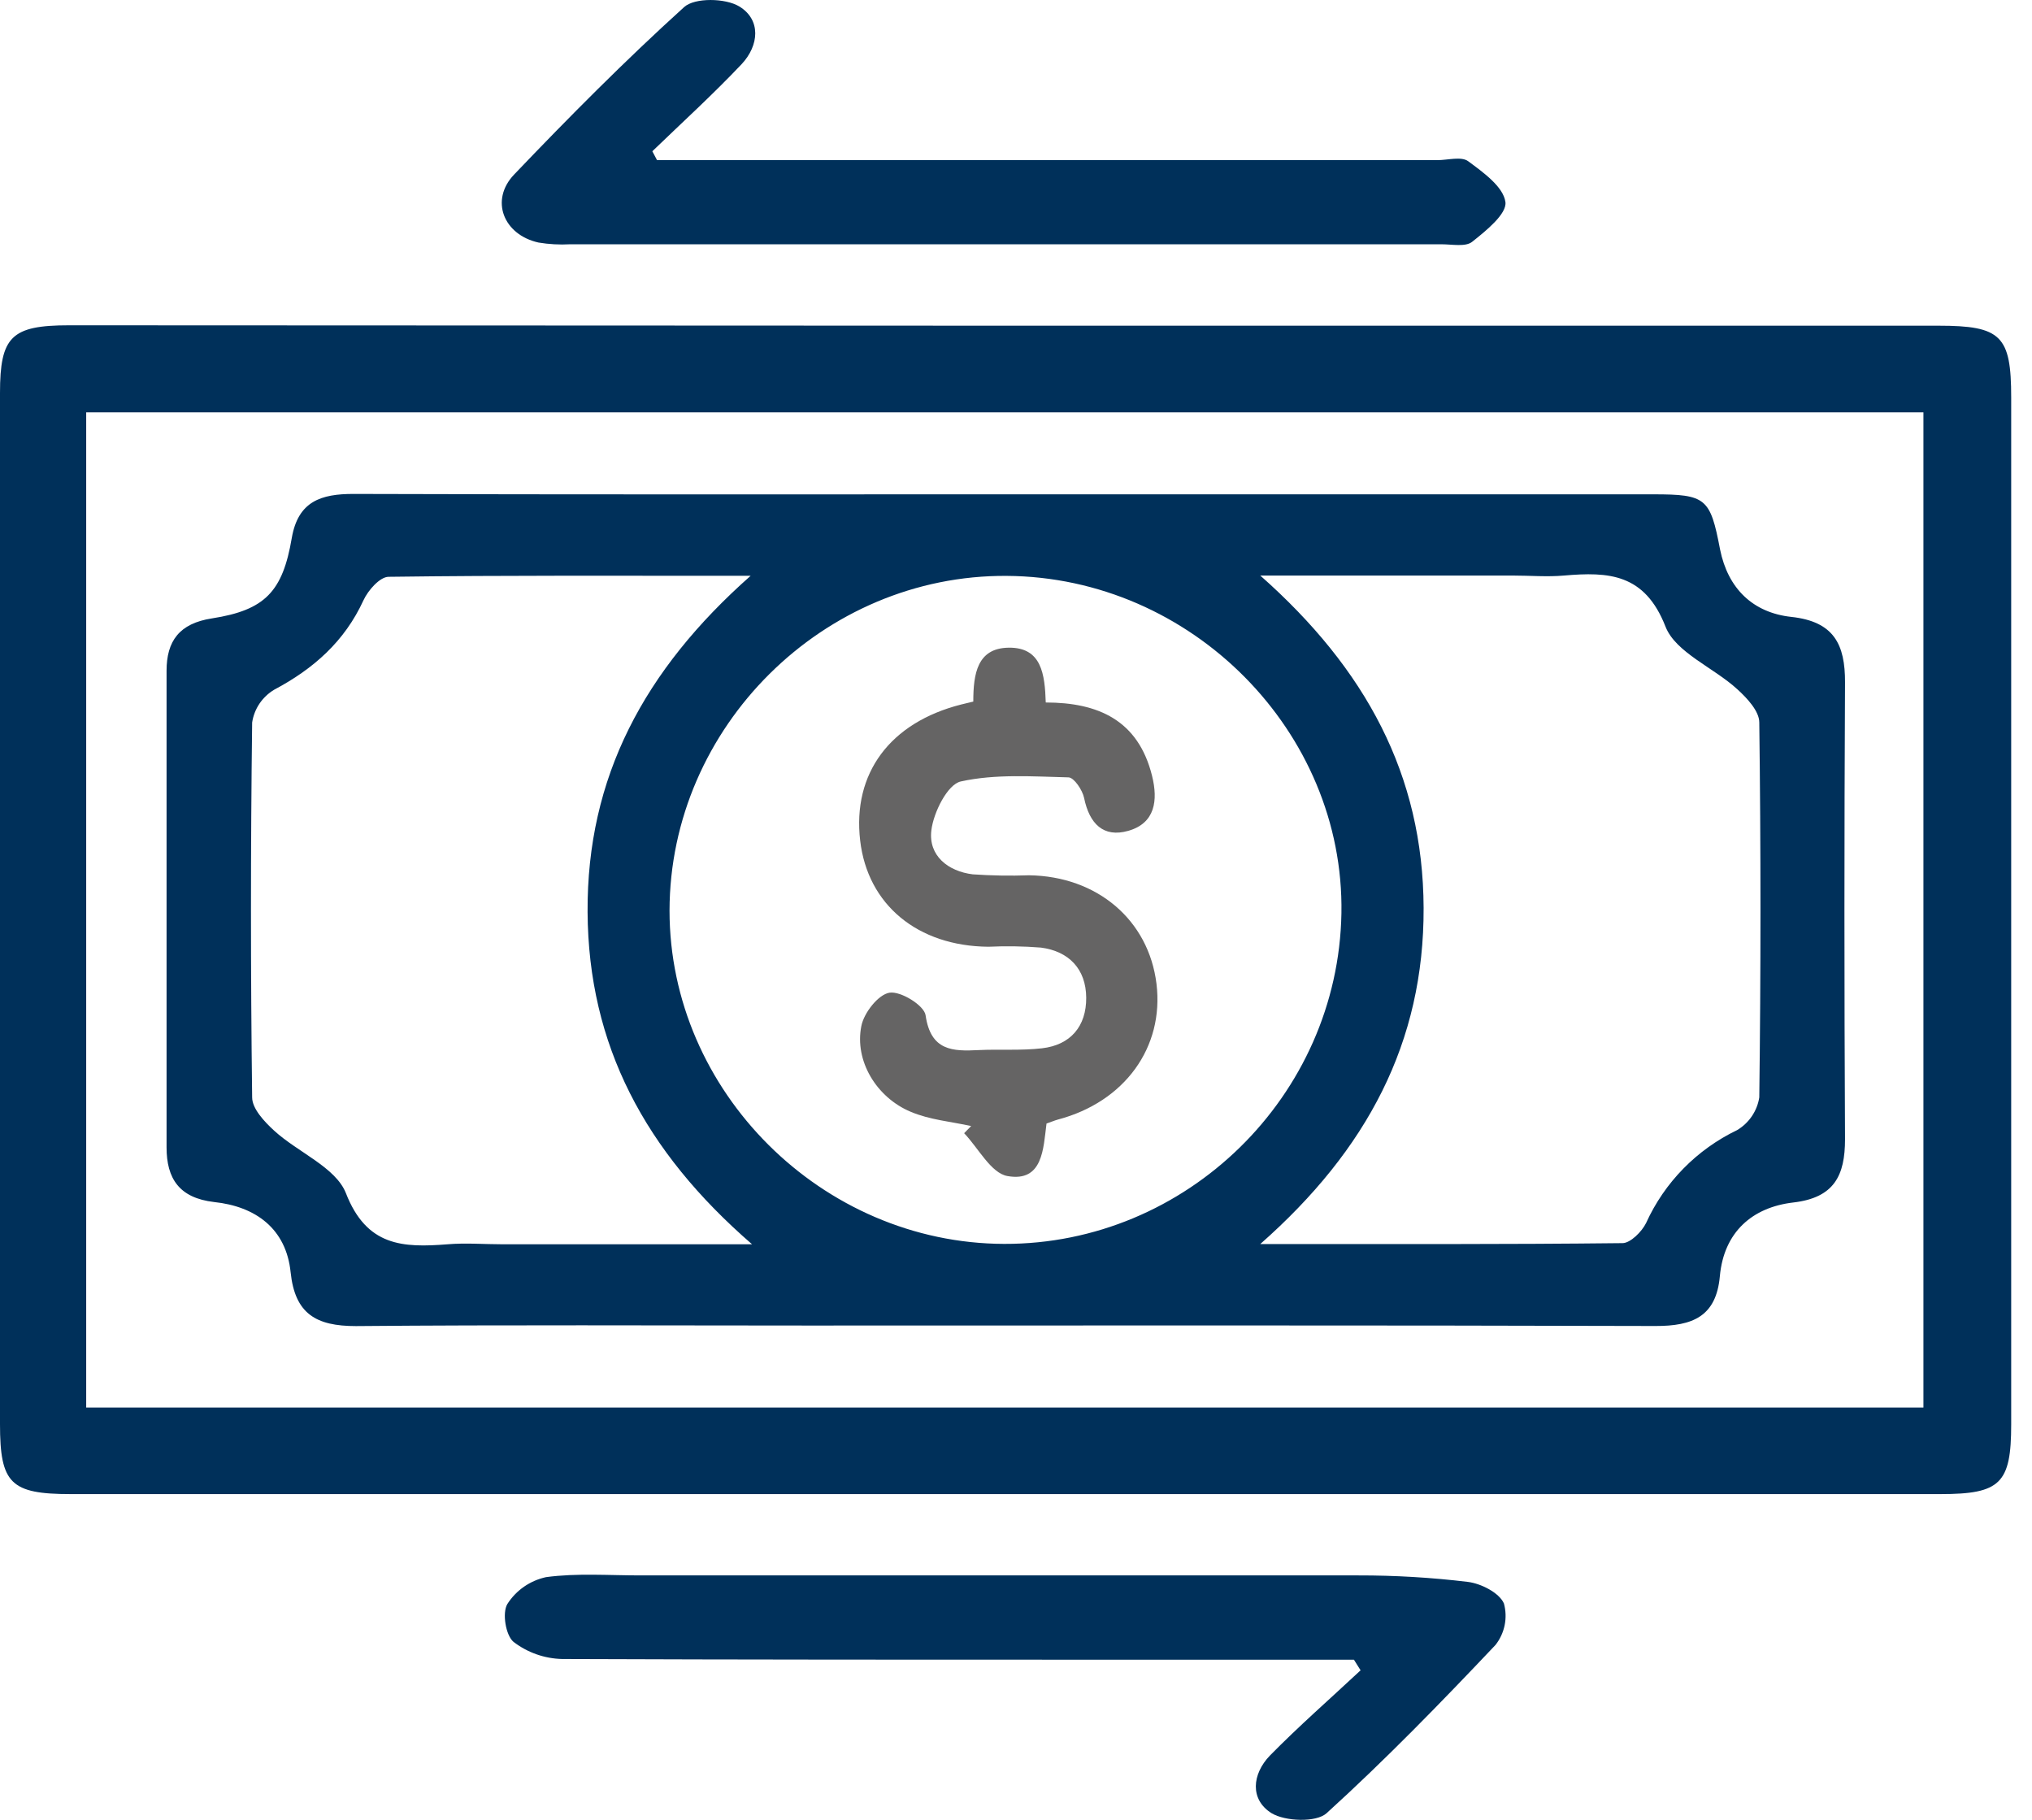 <svg width="67" height="60" viewBox="0 0 67 60" fill="none" xmlns="http://www.w3.org/2000/svg">
<path d="M33.224 10.738H63.913C65.985 10.738 66.314 11.067 66.314 13.107V46.963C66.314 48.91 65.959 49.26 63.983 49.26H2.332C0.35 49.26 0 48.91 0 46.955V12.96C0 11.098 0.373 10.725 2.277 10.725L33.224 10.738ZM2.842 46.407H63.42V13.594H2.842V46.407Z" fill="#00305A"/>
<path d="M44.642 54.72H36.517C30.522 54.72 24.527 54.72 18.532 54.697C17.952 54.683 17.392 54.485 16.933 54.133C16.674 53.919 16.553 53.177 16.729 52.884C16.872 52.66 17.058 52.466 17.277 52.314C17.496 52.162 17.743 52.055 18.004 51.998C19.019 51.861 20.076 51.941 21.113 51.941C29.004 51.941 36.896 51.941 44.787 51.941C45.995 51.939 47.201 52.01 48.399 52.155C48.837 52.209 49.435 52.515 49.588 52.866C49.652 53.099 49.66 53.345 49.612 53.582C49.564 53.819 49.461 54.042 49.311 54.233C47.51 56.136 45.684 58.016 43.741 59.781C43.399 60.092 42.378 60.053 41.927 59.781C41.207 59.332 41.282 58.493 41.87 57.883C42.829 56.906 43.862 56.005 44.862 55.07L44.642 54.72Z" fill="#00305A"/>
<path d="M21.664 5.28H47.391C47.736 5.28 48.181 5.149 48.407 5.314C48.904 5.68 49.567 6.156 49.637 6.658C49.694 7.047 49 7.609 48.541 7.972C48.324 8.147 47.876 8.054 47.534 8.054H18.794C18.447 8.073 18.1 8.054 17.757 7.997C16.599 7.74 16.146 6.599 16.952 5.754C18.765 3.856 20.615 1.992 22.558 0.233C22.908 -0.084 23.918 -0.063 24.372 0.21C25.1 0.65 25.03 1.497 24.455 2.113C23.514 3.109 22.496 4.034 21.509 4.987L21.664 5.28Z" fill="#00305A"/>
<path d="M33.155 16.298H54.516C56.254 16.298 56.392 16.424 56.715 18.116C56.974 19.404 57.798 20.202 59.063 20.339C60.472 20.491 60.84 21.248 60.835 22.502C60.809 27.522 60.809 32.542 60.835 37.56C60.835 38.75 60.485 39.489 59.13 39.646C57.775 39.803 56.84 40.625 56.708 42.075C56.588 43.411 55.801 43.721 54.586 43.718C45.259 43.69 35.932 43.703 26.62 43.703C21.659 43.703 16.695 43.677 11.734 43.721C10.425 43.721 9.726 43.319 9.583 41.949C9.436 40.506 8.425 39.775 7.06 39.631C5.91 39.497 5.492 38.858 5.492 37.828C5.492 32.595 5.492 27.358 5.492 22.118C5.492 21.14 5.907 20.555 6.99 20.388C8.741 20.115 9.322 19.504 9.622 17.73C9.832 16.53 10.581 16.282 11.664 16.285C18.827 16.308 25.991 16.298 33.155 16.298ZM33.199 18.987C27.152 18.943 22.087 23.97 22.076 30.02C22.076 35.984 27.097 40.993 33.108 41.011C39.119 41.029 44.124 36.139 44.23 30.11C44.331 24.122 39.287 19.023 33.191 18.987H33.199ZM41.554 41.016C45.767 41.016 49.632 41.029 53.498 40.986C53.757 40.986 54.135 40.609 54.275 40.324C54.883 38.983 55.946 37.899 57.278 37.259C57.472 37.143 57.638 36.987 57.764 36.8C57.89 36.614 57.974 36.402 58.008 36.18C58.06 32.059 58.06 27.939 58.008 23.818C58.008 23.447 57.604 23.015 57.283 22.724C56.505 22.01 55.254 21.516 54.917 20.663C54.233 18.909 53.042 18.848 51.567 18.976C51.01 19.025 50.446 18.976 49.883 18.976H41.554C45.036 22.054 46.922 25.551 46.94 29.932C46.956 34.364 45.078 37.91 41.554 41.016ZM24.75 18.984C20.545 18.984 16.68 18.966 12.814 19.017C12.527 19.017 12.135 19.463 11.985 19.79C11.363 21.145 10.342 22.049 9.042 22.739C8.848 22.855 8.682 23.012 8.556 23.198C8.43 23.386 8.347 23.598 8.314 23.821C8.262 27.941 8.262 32.062 8.314 36.182C8.314 36.553 8.718 36.983 9.039 37.277C9.817 37.99 11.068 38.485 11.405 39.337C12.089 41.094 13.283 41.14 14.757 41.024C15.356 40.973 15.964 41.024 16.571 41.024H24.797C21.258 37.957 19.4 34.447 19.374 30.071C19.348 25.634 21.234 22.093 24.75 18.984Z" fill="#00305A"/>
<path d="M32.092 23.131C32.092 22.212 32.224 21.371 33.252 21.354C34.351 21.335 34.451 22.24 34.481 23.161C36.209 23.161 37.531 23.745 37.986 25.578C38.188 26.391 38.088 27.14 37.204 27.392C36.381 27.628 35.919 27.157 35.745 26.306C35.689 26.045 35.416 25.637 35.232 25.63C34.042 25.6 32.82 25.512 31.679 25.765C31.243 25.861 30.781 26.782 30.709 27.376C30.607 28.21 31.259 28.728 32.075 28.827C32.693 28.869 33.312 28.88 33.931 28.858C36.179 28.889 37.874 30.335 38.132 32.434C38.389 34.533 37.079 36.331 34.884 36.911C34.775 36.941 34.671 36.986 34.506 37.043C34.4 37.865 34.39 38.984 33.217 38.774C32.676 38.678 32.261 37.855 31.79 37.361L32.022 37.125C31.354 36.979 30.651 36.92 30.025 36.654C28.9 36.183 28.169 34.976 28.401 33.827C28.485 33.393 28.96 32.788 29.329 32.729C29.698 32.67 30.473 33.148 30.519 33.473C30.688 34.651 31.412 34.665 32.27 34.621C32.966 34.588 33.662 34.642 34.358 34.562C35.3 34.453 35.822 33.836 35.815 32.891C35.808 31.947 35.242 31.362 34.323 31.242C33.746 31.196 33.166 31.187 32.588 31.214C30.255 31.193 28.608 29.829 28.362 27.715C28.102 25.496 29.348 23.821 31.693 23.227L32.092 23.131Z" fill="#656464"/>
</svg>
